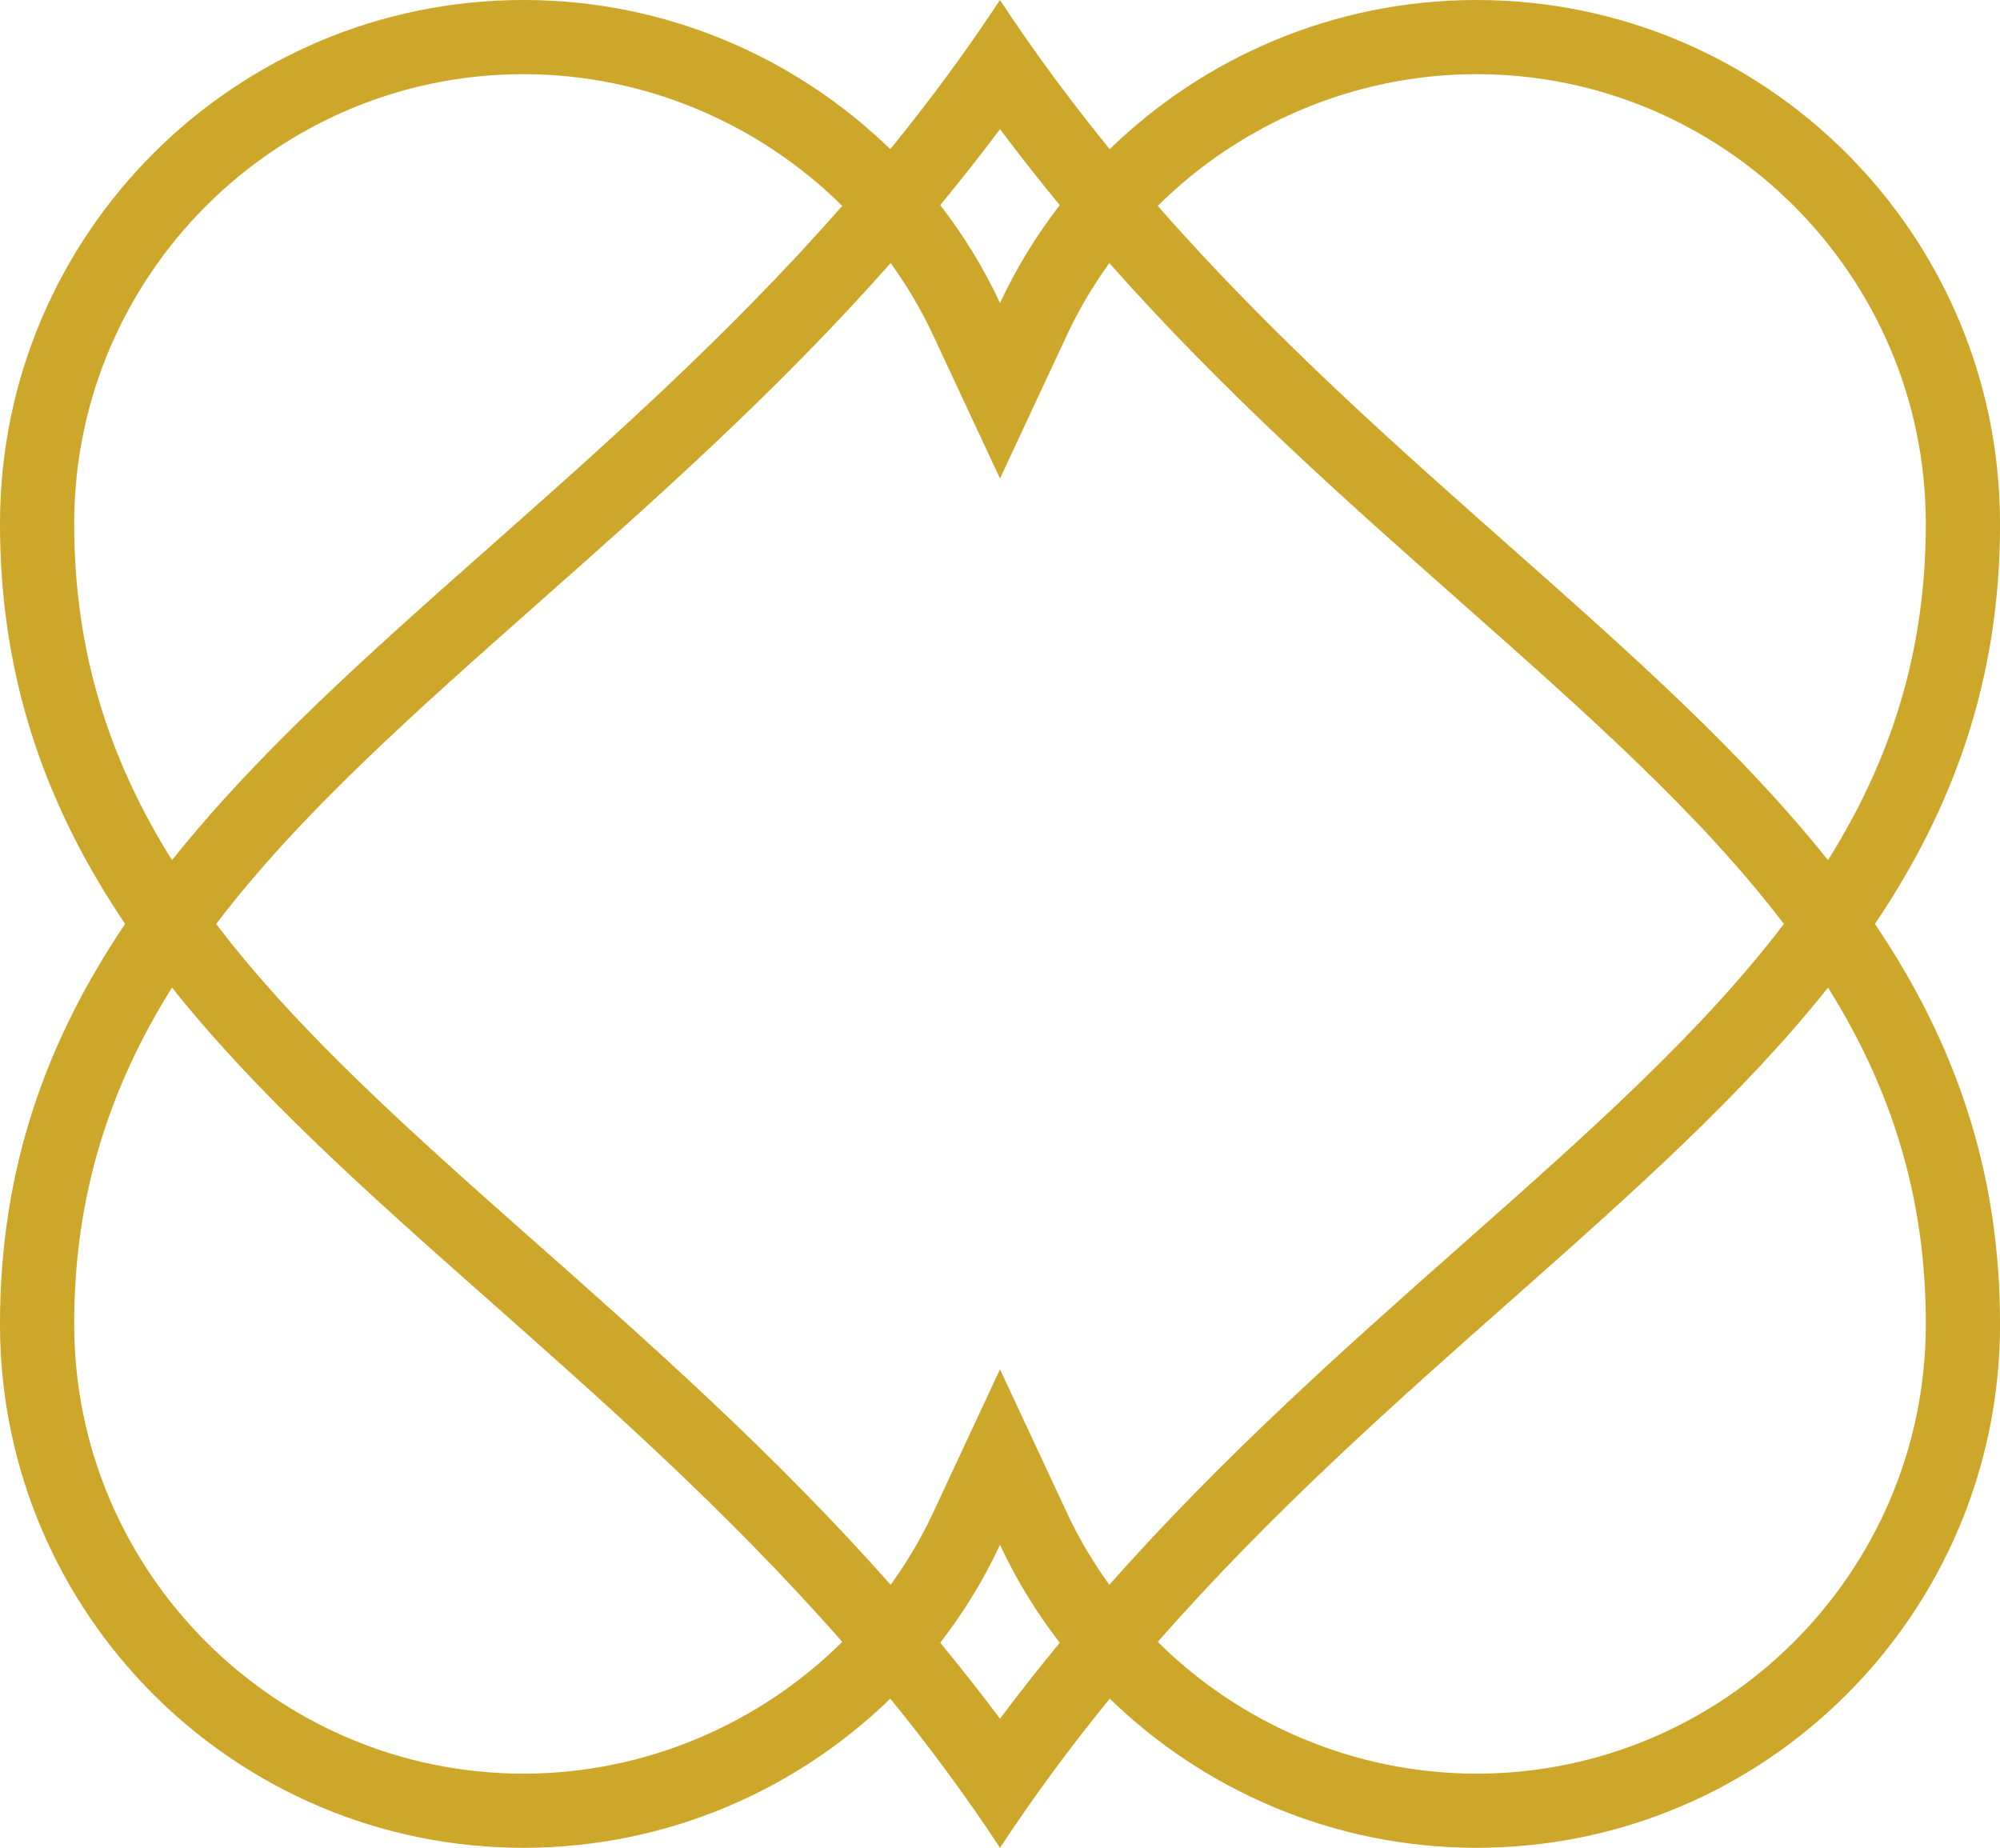 <svg xmlns="http://www.w3.org/2000/svg" id="Layer_1" viewBox="0 0 500 461.96"><defs><style>      .cls-1 {        fill: #cca729;      }    </style></defs><path class="cls-1" d="M481.45,331.36c-.15,61.79-50.54,112.05-112.32,112.05h-.28c-30.18-.08-58.64-12.34-79.41-32.94,57.78-65.85,124.92-110.03,167.57-163.57,15.42,24.64,24.53,51.68,24.45,84.46M235.06,410.69c5.84-7.56,10.88-15.76,14.94-24.48,4.08,8.72,9.11,16.92,14.94,24.48-5.07,6.15-10.06,12.46-14.94,18.99-4.88-6.53-9.87-12.84-14.94-18.99M131.16,443.41h-.29c-61.78,0-112.16-50.26-112.32-112.05-.08-32.78,9.03-59.82,24.45-84.46,42.65,53.54,109.79,97.72,167.56,163.57-20.77,20.6-49.22,32.86-79.4,32.94M18.55,130.59c.16-61.77,50.54-112.05,112.32-112.05h.28c30.18.08,58.64,12.35,79.41,32.93-57.78,65.87-124.91,110.03-167.56,163.58-15.41-24.64-24.52-51.68-24.45-84.46M264.94,51.27c-5.84,7.56-10.87,15.76-14.94,24.48-4.06-8.73-9.1-16.92-14.94-24.48,5.07-6.14,10.06-12.46,14.94-18.99,4.88,6.53,9.87,12.85,14.94,18.99M266.81,378.37l-16.81-36.04-16.81,36.04c-2.95,6.33-6.52,12.26-10.52,17.83-28.77-32.48-59.49-59.67-87.73-84.66-31.67-28.01-60.07-53.17-80.9-80.55,20.83-27.39,49.23-52.55,80.9-80.57,28.23-24.98,58.96-52.17,87.73-84.65,4,5.57,7.57,11.5,10.52,17.83l16.81,36.03,16.81-36.03c2.95-6.33,6.52-12.26,10.52-17.83,28.78,32.48,59.49,59.67,87.74,84.65,31.66,28.02,60.07,53.18,80.9,80.57-20.83,27.39-49.24,52.55-80.9,80.55-28.24,24.99-58.96,52.18-87.74,84.66-4-5.57-7.57-11.5-10.52-17.83M368.85,18.54h.28c61.78,0,112.17,50.27,112.32,112.05.09,32.78-9.03,59.82-24.45,84.46-42.65-53.54-109.79-97.71-167.57-163.58,20.78-20.6,49.24-32.85,79.41-32.93M500,130.55C499.82,58.41,441.22,0,369.13,0h-.33c-35.42.09-67.73,14.32-91.37,37.29-9.53-11.7-18.74-24.08-27.44-37.29-8.69,13.21-17.89,25.59-27.42,37.29C198.92,14.32,166.62.09,131.2,0h-.33C58.78,0,.18,58.41,0,130.55c-.09,39.64,11.9,71.68,31.28,100.43C11.9,259.72-.09,291.76,0,331.4c.18,72.13,58.78,130.55,130.87,130.55h.33c35.43-.09,67.73-14.32,91.38-37.29,9.53,11.7,18.73,24.07,27.42,37.29,8.7-13.22,17.9-25.59,27.44-37.29,23.64,22.97,55.95,37.2,91.37,37.29h.33c72.1,0,130.68-58.41,130.87-130.55.09-39.64-11.89-71.69-31.28-100.42,19.39-28.75,31.38-60.79,31.28-100.43"></path></svg>